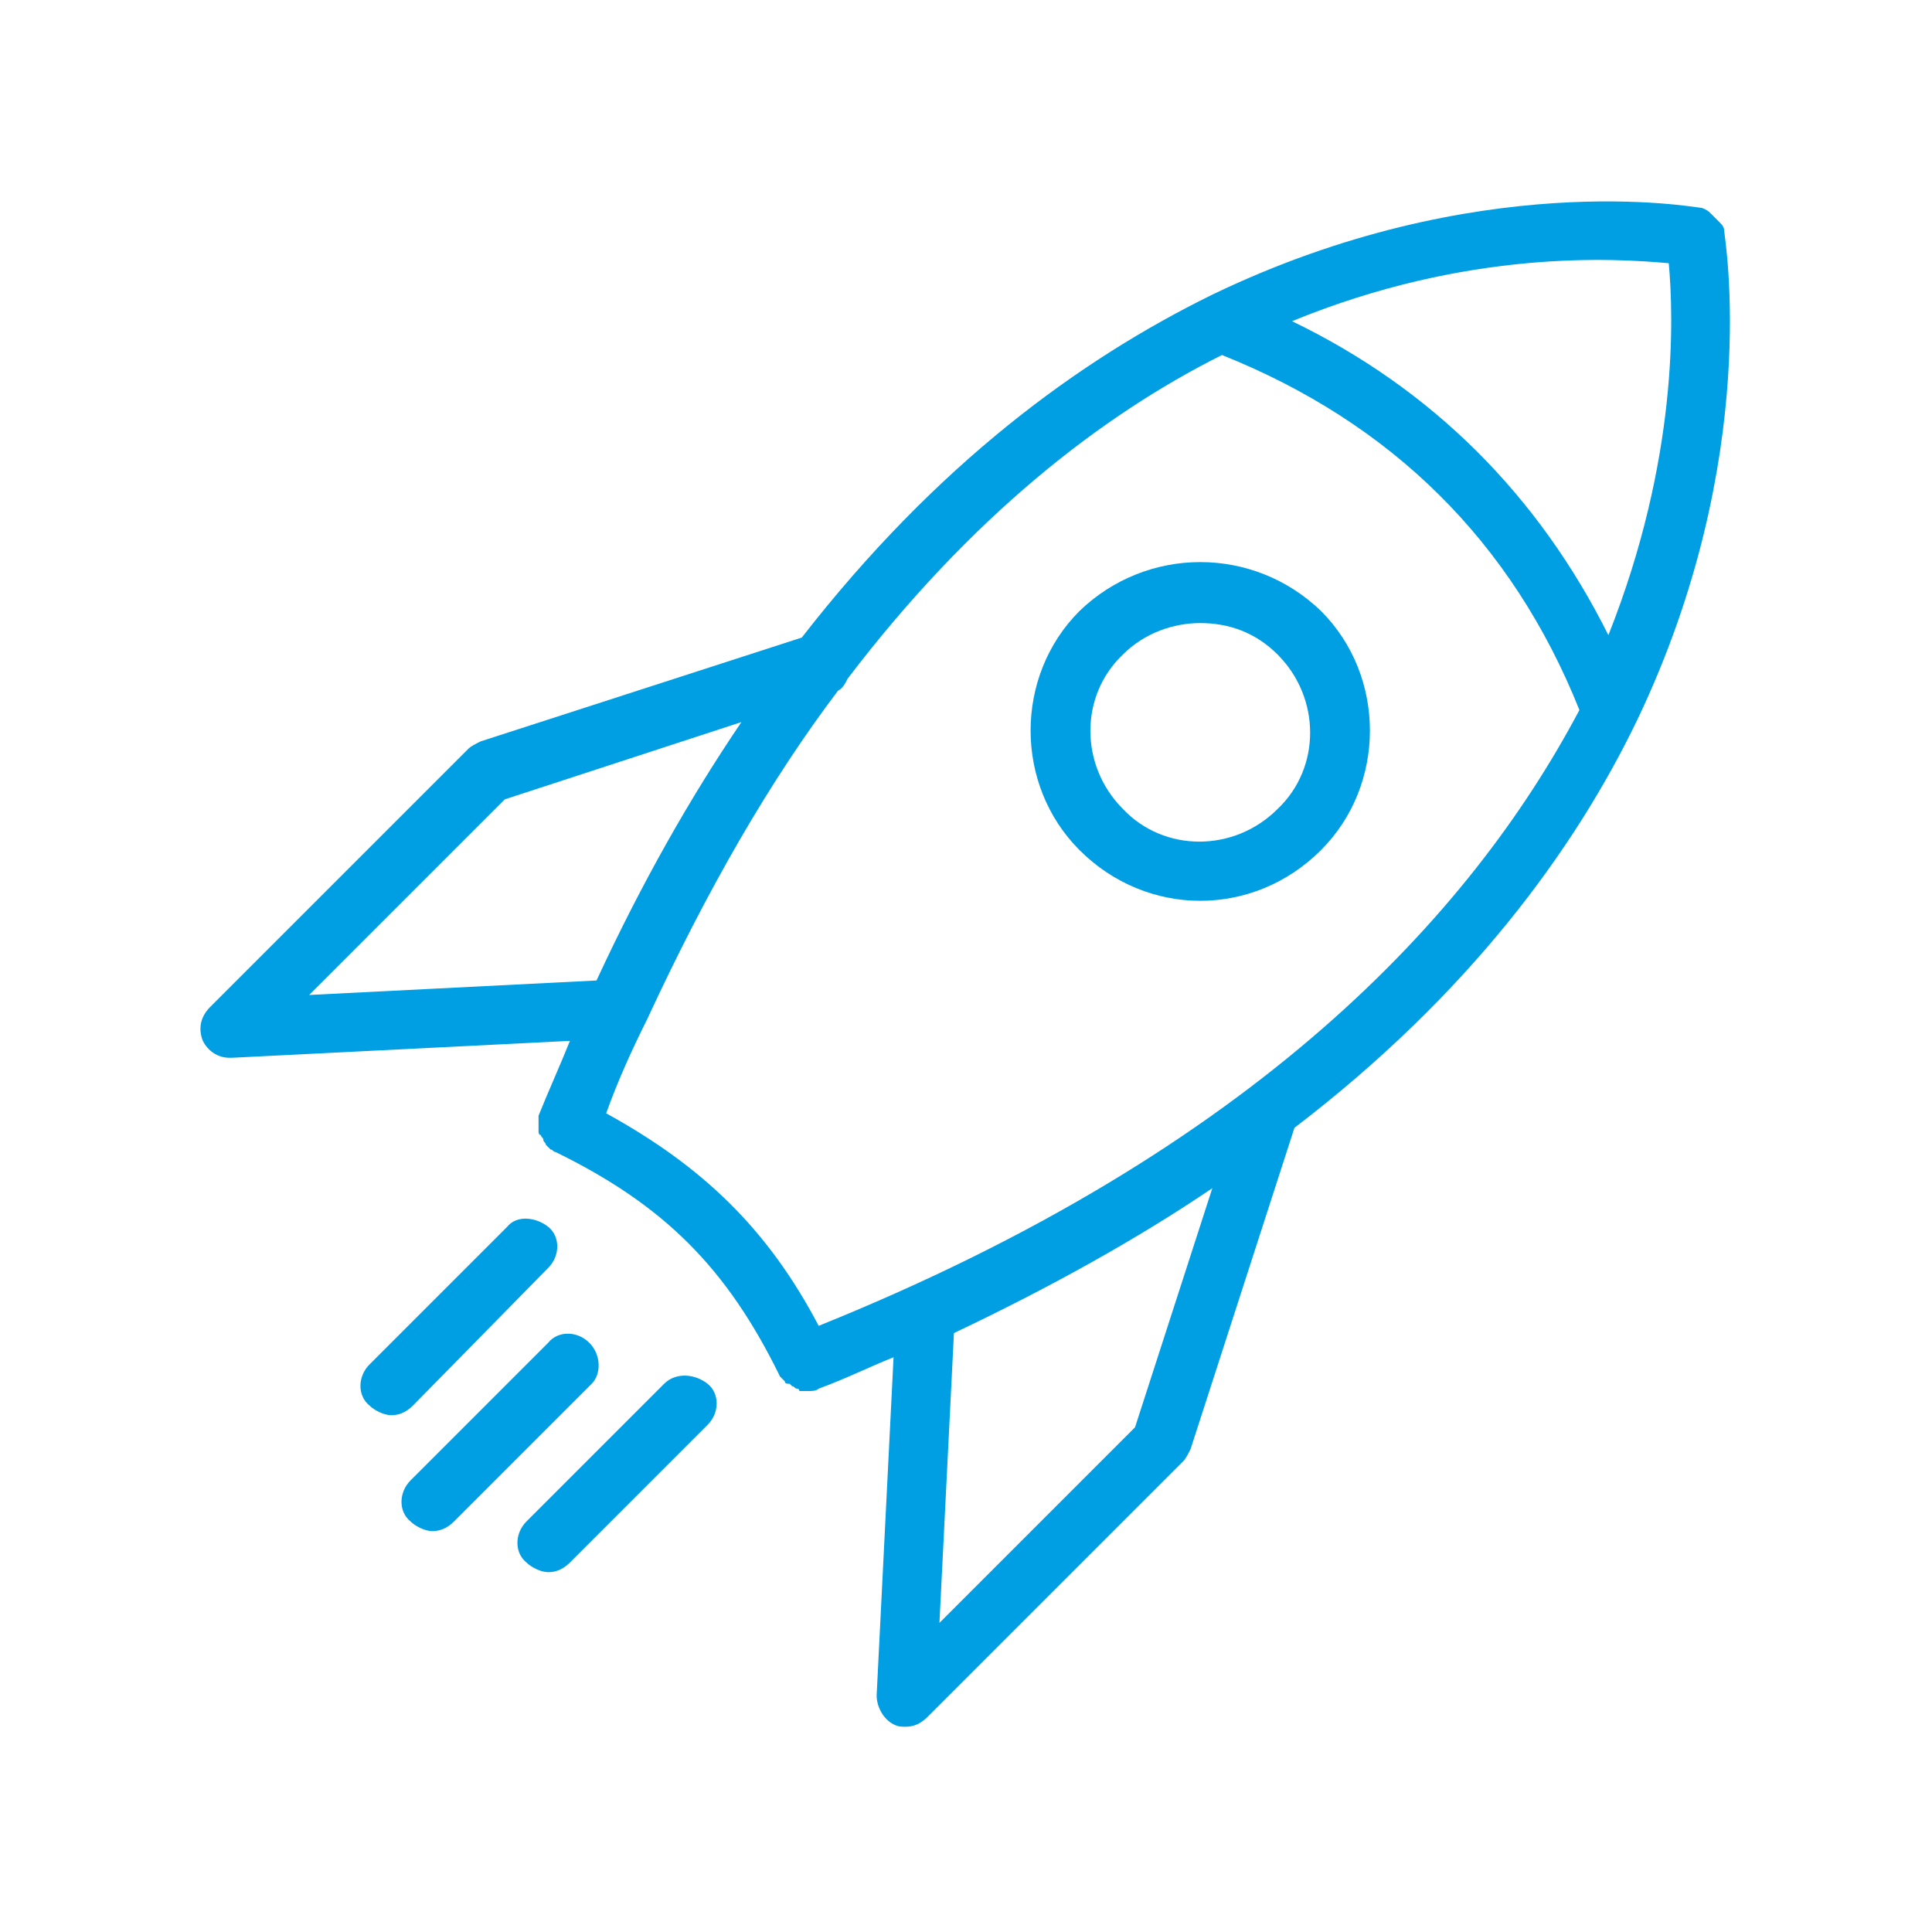 <?xml version="1.0" encoding="utf-8"?>
<!-- Generator: Adobe Illustrator 21.0.2, SVG Export Plug-In . SVG Version: 6.00 Build 0)  -->
<svg version="1.1" id="Ebene_1" xmlns="http://www.w3.org/2000/svg" xmlns:xlink="http://www.w3.org/1999/xlink" x="0px" y="0px"
	 viewBox="0 0 80 80" style="enable-background:new 0 0 80 80;" xml:space="preserve">
<style type="text/css">
	.st0{fill:#009EE2;}
</style>
<g>
	<path class="st0" d="M71.4,9.6C71.4,9.6,71.4,9.6,71.4,9.6c0-0.2-0.1-0.3-0.2-0.4C71.1,9.1,71,9,71,9c-0.1-0.1-0.1-0.1-0.2-0.2
		c-0.1-0.1-0.3-0.2-0.4-0.2c0,0,0,0,0,0c-0.2,0-9.2-1.7-20.2,3.6c0,0,0,0,0,0c-5.5,2.7-11.4,7-17,14.2l-13.3,4.3
		c-0.2,0.1-0.4,0.2-0.5,0.3L8.7,41.7c-0.4,0.4-0.5,0.9-0.3,1.4c0.2,0.4,0.6,0.7,1.1,0.7c0,0,0,0,0.1,0l14-0.7
		c-0.4,1-0.9,2.1-1.3,3.1c0,0.1,0,0.1,0,0.2c0,0.1,0,0.2,0,0.2c0,0.1,0,0.2,0,0.2c0,0.1,0,0.2,0.1,0.2c0,0.1,0.1,0.1,0.1,0.2
		c0,0.1,0.1,0.1,0.1,0.2c0.1,0.1,0.1,0.1,0.2,0.2c0.1,0,0.1,0.1,0.2,0.1c4.5,2.2,7.1,4.8,9.3,9.3c0,0,0.1,0.1,0.1,0.1
		c0,0,0.1,0.1,0.1,0.1c0,0.1,0.1,0.1,0.2,0.1c0,0,0.1,0.1,0.1,0.1c0.1,0,0.1,0.1,0.2,0.1c0,0,0.1,0,0.1,0.1c0.1,0,0.2,0,0.3,0
		c0,0,0,0,0.1,0c0.1,0,0.3,0,0.4-0.1c1.1-0.4,2.1-0.9,3.1-1.3l-0.7,14c0,0.5,0.3,1,0.7,1.2c0.2,0.1,0.3,0.1,0.5,0.1
		c0.3,0,0.6-0.1,0.9-0.4l10.6-10.6c0.1-0.1,0.2-0.3,0.3-0.5l4.3-13.3c7.2-5.5,11.6-11.5,14.2-16.9c0,0,0,0,0,0
		C73,18.9,71.4,9.8,71.4,9.6z M12.8,41.2l8.1-8.1l9.8-3.2c-2.1,3.1-4.1,6.6-6,10.7L12.8,41.2z M47,59.1l-8.1,8.1l0.6-12
		c4-1.9,7.6-3.9,10.7-6L47,59.1z M33.9,54.9c-2.1-4-4.8-6.6-8.8-8.8c0.5-1.4,1.1-2.7,1.7-3.9c0,0,0,0,0,0c2.5-5.4,5.1-9.9,7.9-13.6
		c0.2-0.1,0.3-0.3,0.4-0.5c5.1-6.7,10.5-10.9,15.5-13.4c7,2.8,12,7.7,14.8,14.7C60.9,37.9,52,47.6,33.9,54.9z M66.6,26.3
		c-2.9-5.8-7.3-10.2-13.1-13c7.3-3,13.4-2.6,15.6-2.4C69.3,13.1,69.5,19,66.6,26.3z"/>
	<path class="st0" d="M44.7,25.3c-2.7,2.7-2.7,7.2,0,9.9c1.4,1.4,3.2,2.1,5,2.1c1.8,0,3.6-0.7,5-2.1c2.7-2.7,2.7-7.2,0-9.9
		C51.9,22.6,47.5,22.6,44.7,25.3z M52.9,33.5c-1.8,1.8-4.7,1.8-6.4,0c-1.8-1.8-1.8-4.7,0-6.4c0.9-0.9,2.1-1.3,3.2-1.3
		c1.2,0,2.3,0.4,3.2,1.3C54.7,28.9,54.7,31.8,52.9,33.5z"/>
	<path class="st0" d="M24.4,55.6c-0.5-0.5-1.3-0.5-1.7,0l-5.7,5.7c-0.5,0.5-0.5,1.3,0,1.7c0.2,0.2,0.6,0.4,0.9,0.4s0.6-0.1,0.9-0.4
		l5.7-5.7C24.9,56.9,24.9,56.1,24.4,55.6z"/>
	<path class="st0" d="M27.5,57.3L21.8,63c-0.5,0.5-0.5,1.3,0,1.7c0.2,0.2,0.6,0.4,0.9,0.4c0.3,0,0.6-0.1,0.9-0.4l5.7-5.7
		c0.5-0.5,0.5-1.3,0-1.7S28,56.8,27.5,57.3z"/>
	<path class="st0" d="M22.7,52.5c0.5-0.5,0.5-1.3,0-1.7s-1.3-0.5-1.7,0l-5.7,5.7c-0.5,0.5-0.5,1.3,0,1.7c0.2,0.2,0.6,0.4,0.9,0.4
		c0.3,0,0.6-0.1,0.9-0.4L22.7,52.5z"/>
</g>
</svg>
